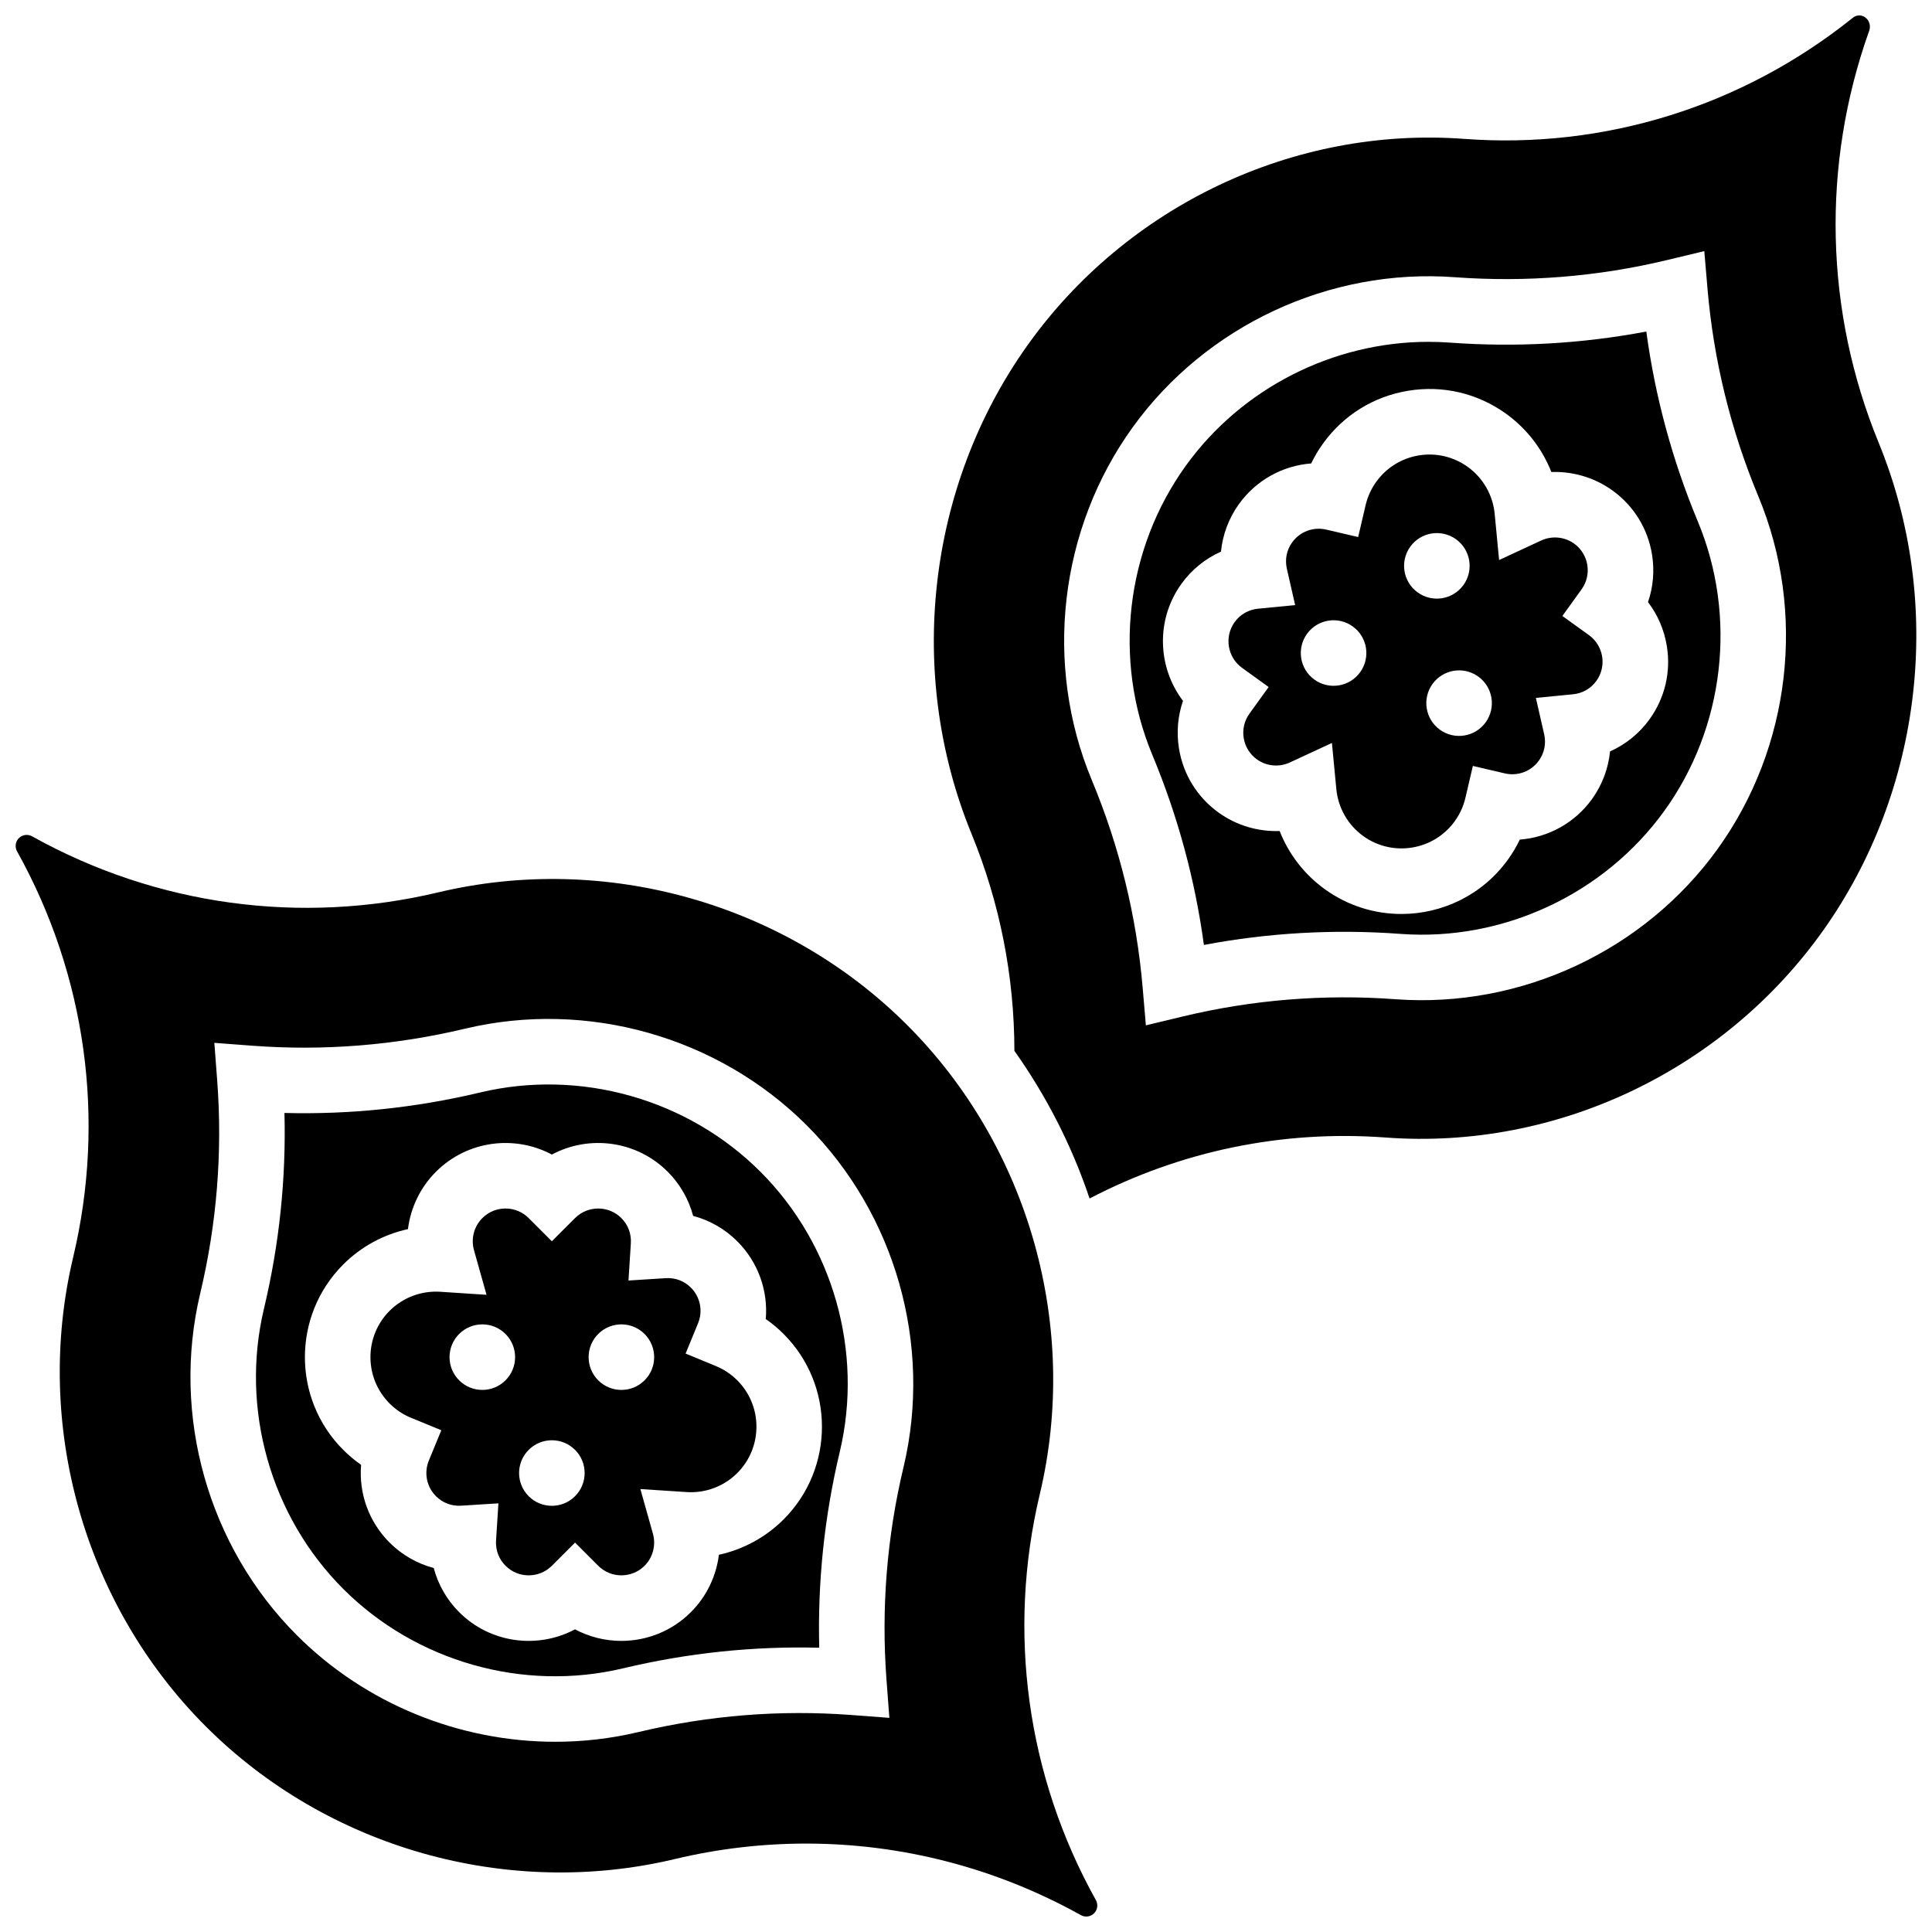 <?xml version="1.0" encoding="UTF-8"?>
<!-- Uploaded to: SVG Repo, www.svgrepo.com, Generator: SVG Repo Mixer Tools -->
<svg width="800px" height="800px" version="1.1" viewBox="144 144 512 512" xmlns="http://www.w3.org/2000/svg">
 <defs>
  <clipPath id="b">
   <path d="m148.09 365h286.91v286.9h-286.91z"/>
  </clipPath>
  <clipPath id="a">
   <path d="m391 148.09h260.9v313.91h-260.9z"/>
  </clipPath>
 </defs>
 <g clip-path="url(#b)">
  <path d="m434.33 647.38c-18.215-32.789-23.461-70.93-14.773-107.41 10.586-44.461-2.891-92.066-35.148-124.32-32.258-32.258-79.863-45.734-124.25-35.168-36.555 8.703-74.699 3.461-107.48-14.75l-0.203-0.113c-1.125-0.625-2.559-0.426-3.477 0.496-0.918 0.918-1.117 2.352-0.488 3.484l0.102 0.184c18.215 32.789 23.461 70.93 14.773 107.41-10.582 44.457 2.891 92.066 35.152 124.32 32.258 32.262 79.863 45.73 124.25 35.168l0.113-0.027c11.48-2.734 23.133-4.086 34.727-4.086 25.215 0 50.18 6.391 72.633 18.863l0.203 0.113c1.125 0.625 2.559 0.426 3.477-0.492 0.918-0.918 1.117-2.344 0.492-3.481zm-50.867-114.65-0.047 0.188c-4.394 18.453-5.906 37.395-4.484 56.258l0.758 10.074-10.074-0.758c-18.852-1.422-37.797 0.09-56.293 4.492l-0.102 0.023c-7.289 1.734-14.699 2.582-22.066 2.582-25.348 0-50.254-10.004-68.473-28.219-23.512-23.512-33.332-58.215-25.633-90.562l0.027-0.121c4.394-18.465 5.906-37.395 4.488-56.25l-0.758-10.07 10.07 0.758c18.828 1.418 37.734-0.09 56.195-4.473l0.199-0.047c32.324-7.699 67.027 2.125 90.539 25.637 23.492 23.492 33.324 58.164 25.652 90.488z"/>
 </g>
 <path d="m565.09 312.32-7.043-5.082 5.082-7.047c2.801-3.887 1.922-9.324-1.965-12.125-2.539-1.832-5.894-2.144-8.75-0.82l-11.137 5.168-1.168-12.223c-0.477-4.992-3.074-9.527-7.125-12.449-3.766-2.715-8.363-3.801-12.941-3.059-4.582 0.742-8.598 3.223-11.312 6.984-1.355 1.879-2.305 3.965-2.828 6.199l-1.977 8.457-8.457-1.973c-3.434-0.805-6.973 0.527-9.027 3.375-1.473 2.039-1.973 4.531-1.406 7.012l2.191 9.617-9.82 0.957c-2.531 0.246-4.738 1.508-6.211 3.547-2.801 3.887-1.922 9.324 1.965 12.129l7.043 5.082-5.082 7.043c-1.355 1.883-1.898 4.18-1.527 6.469 0.371 2.289 1.609 4.297 3.492 5.656 2.543 1.832 5.894 2.148 8.75 0.82l11.137-5.168 1.168 12.223c0.477 4.988 3.074 9.527 7.125 12.449 7.773 5.606 18.652 3.84 24.254-3.926 1.355-1.879 2.305-3.961 2.828-6.195l1.977-8.457 8.457 1.973c3.43 0.801 6.973-0.523 9.027-3.375 1.473-2.039 1.973-4.531 1.406-7.012l-2.191-9.617 9.82-0.957c2.531-0.246 4.738-1.508 6.211-3.547 2.801-3.887 1.922-9.324-1.965-12.129zm-60.633 9.82c-2.809 3.891-8.234 4.769-12.125 1.965-3.891-2.809-4.769-8.234-1.965-12.125 2.805-3.891 8.234-4.769 12.125-1.965 3.894 2.805 4.773 8.234 1.965 12.125zm13.281-33.262c2.805-3.891 8.234-4.769 12.125-1.965 3.891 2.809 4.769 8.234 1.965 12.125-2.809 3.891-8.234 4.769-12.125 1.965-3.891-2.805-4.769-8.234-1.965-12.125zm19.98 46.543c-2.805 3.891-8.234 4.769-12.125 1.965s-4.769-8.234-1.965-12.125c2.809-3.891 8.234-4.769 12.125-1.965 3.894 2.805 4.773 8.234 1.965 12.125z"/>
 <path d="m271.27 433.51-0.203 0.047c-16.984 4.035-34.34 5.84-51.684 5.387 0.453 17.383-1.359 34.758-5.41 51.781l-0.027 0.121c-6.312 26.508 1.742 54.961 21.02 74.238 19.281 19.277 47.695 27.34 74.16 21.039l0.102-0.023c17.094-4.07 34.496-5.883 51.879-5.434-0.453-17.391 1.359-34.773 5.414-51.809l0.043-0.18c6.277-26.461-1.781-54.891-21.043-74.152-19.273-19.277-47.727-27.328-74.25-21.016zm80.395 64.012c13.547 13.547 13.547 35.59 0 49.137-4.746 4.746-10.715 7.965-17.148 9.371-0.707 5.664-3.262 11.043-7.422 15.203-5.082 5.082-11.754 7.621-18.426 7.621-4.231 0-8.461-1.02-12.285-3.062-9.855 5.262-22.41 3.742-30.711-4.559-3.266-3.266-5.566-7.312-6.734-11.695-4.383-1.168-8.43-3.469-11.695-6.734-5.535-5.535-8.188-13.086-7.547-20.605-1.684-1.172-3.266-2.496-4.734-3.965-13.547-13.547-13.547-35.59 0-49.137 4.746-4.746 10.715-7.965 17.148-9.367 0.707-5.664 3.262-11.043 7.422-15.203 8.301-8.301 20.852-9.82 30.711-4.559 9.859-5.266 22.41-3.742 30.711 4.559 3.266 3.266 5.566 7.312 6.734 11.695 4.383 1.168 8.43 3.469 11.695 6.734 5.535 5.535 8.188 13.086 7.551 20.602 1.68 1.172 3.262 2.496 4.731 3.965z"/>
 <path d="m333.72 506.02-8.031-3.305 3.301-8.031c1.336-3.254 0.598-6.965-1.891-9.449-1.777-1.781-4.164-2.672-6.699-2.508l-9.844 0.625 0.625-9.844c0.16-2.539-0.73-4.918-2.508-6.699-3.387-3.383-8.898-3.387-12.285 0l-6.141 6.141-6.141-6.141c-1.641-1.641-3.82-2.543-6.141-2.543-2.32 0-4.5 0.902-6.141 2.543-2.215 2.215-3.062 5.473-2.211 8.508l3.324 11.82-12.254-0.805c-5.008-0.32-9.895 1.512-13.43 5.043-6.773 6.773-6.773 17.797 0 24.57 1.637 1.637 3.543 2.91 5.664 3.781l8.035 3.301-3.301 8.035c-1.336 3.258-0.598 6.965 1.891 9.453 1.781 1.781 4.18 2.676 6.699 2.508l9.844-0.621-0.625 9.84c-0.16 2.539 0.73 4.918 2.508 6.699 3.387 3.391 8.898 3.387 12.285 0l6.141-6.141 6.141 6.141c3.387 3.387 8.895 3.387 12.285 0 2.215-2.215 3.062-5.473 2.211-8.508l-3.324-11.82 12.25 0.801c5 0.336 9.898-1.512 13.43-5.043 6.773-6.773 6.773-17.797 0-24.57-1.637-1.637-3.543-2.906-5.668-3.781zm-55.758 3.781c-3.391 3.391-8.891 3.391-12.285 0-3.391-3.391-3.391-8.895 0-12.285s8.895-3.391 12.285 0c3.394 3.394 3.394 8.895 0 12.285zm18.43 30.711c-3.391 3.391-8.895 3.391-12.285 0s-3.391-8.895 0-12.285 8.891-3.391 12.285 0c3.391 3.394 3.391 8.895 0 12.285zm18.426-30.711c-3.391 3.391-8.891 3.391-12.285 0-3.391-3.391-3.391-8.895 0-12.285s8.895-3.391 12.285 0c3.391 3.394 3.391 8.895 0 12.285z"/>
 <g clip-path="url(#a)">
  <path d="m641.88 261.36-0.043-0.109c-14.242-34.766-15.152-73.453-2.551-108.9l0.082-0.23c0.449-1.27 0.023-2.719-1.047-3.504-0.996-0.73-2.32-0.703-3.285 0.074l-0.172 0.141c-29.199 23.383-65.715 34.734-102.8 31.977-45.09-3.356-89.477 17.672-115.9 54.879-26.465 37.27-32.105 86.785-14.723 129.22l0.043 0.109c7.5 18.312 11.312 37.645 11.344 57.477 8.504 11.973 15.234 25.168 19.922 39.121 24.211-12.621 51.129-18.191 78.512-16.156 45.098 3.352 89.48-17.672 115.9-54.879 26.461-37.273 32.102-86.785 14.719-129.22zm-42.723 107.67c-19.434 26.945-52.074 42.191-85.227 39.785l-0.199-0.016c-18.91-1.383-37.848 0.148-56.242 4.566l-9.82 2.359-0.859-10.062c-1.613-18.848-6.133-37.301-13.438-54.848l-0.055-0.133c-12.762-30.68-8.602-66.469 10.852-93.438 19.449-26.969 52.141-42.223 85.297-39.781l0.059 0.004c19 1.391 37.926-0.141 56.312-4.559l9.82-2.359 0.859 10.066c1.609 18.809 6.117 37.234 13.398 54.758l0.086 0.207c12.754 30.656 8.605 66.48-10.844 93.449z"/>
 </g>
 <path d="m593.86 282c-6.691-16.105-11.246-32.938-13.57-50.137-17.086 3.227-34.527 4.215-51.98 2.938l-0.059-0.004c-1.898-0.141-3.797-0.207-5.688-0.207-25.238 0-49.465 12.25-64.301 32.82-15.949 22.113-19.363 51.453-8.914 76.57l0.055 0.133c6.738 16.191 11.309 33.066 13.641 50.309 17.094-3.231 34.543-4.219 52.008-2.938l0.195 0.016c27.117 1.969 53.895-10.535 69.828-32.625 15.949-22.113 19.352-51.484 8.875-76.656zm-12.715 52.617c-2.699 3.746-6.328 6.664-10.465 8.516-0.453 4.512-2.074 8.871-4.777 12.621-4.578 6.348-11.609 10.176-19.133 10.746-0.887 1.848-1.941 3.621-3.16 5.309-6.781 9.402-17.434 14.406-28.227 14.406-7.043 0-14.145-2.129-20.281-6.555-5.441-3.926-9.574-9.305-11.988-15.43-5.688 0.199-11.422-1.453-16.191-4.898-5.644-4.07-9.367-10.098-10.48-16.969-0.695-4.305-0.316-8.617 1.062-12.625-6.762-8.891-7.266-21.52-0.402-31.035 2.699-3.746 6.328-6.664 10.465-8.516 0.453-4.512 2.074-8.875 4.777-12.621 4.578-6.348 11.609-10.176 19.129-10.746 0.887-1.848 1.941-3.621 3.16-5.309 5.43-7.527 13.461-12.488 22.625-13.973 9.16-1.484 18.352 0.691 25.879 6.117 5.445 3.926 9.574 9.305 11.992 15.43 5.703-0.199 11.418 1.453 16.191 4.894 5.644 4.07 9.367 10.098 10.48 16.969 0.695 4.301 0.316 8.609-1.062 12.617 2.57 3.367 4.293 7.336 4.988 11.637 1.121 6.875-0.512 13.77-4.582 19.414z"/>
</svg>